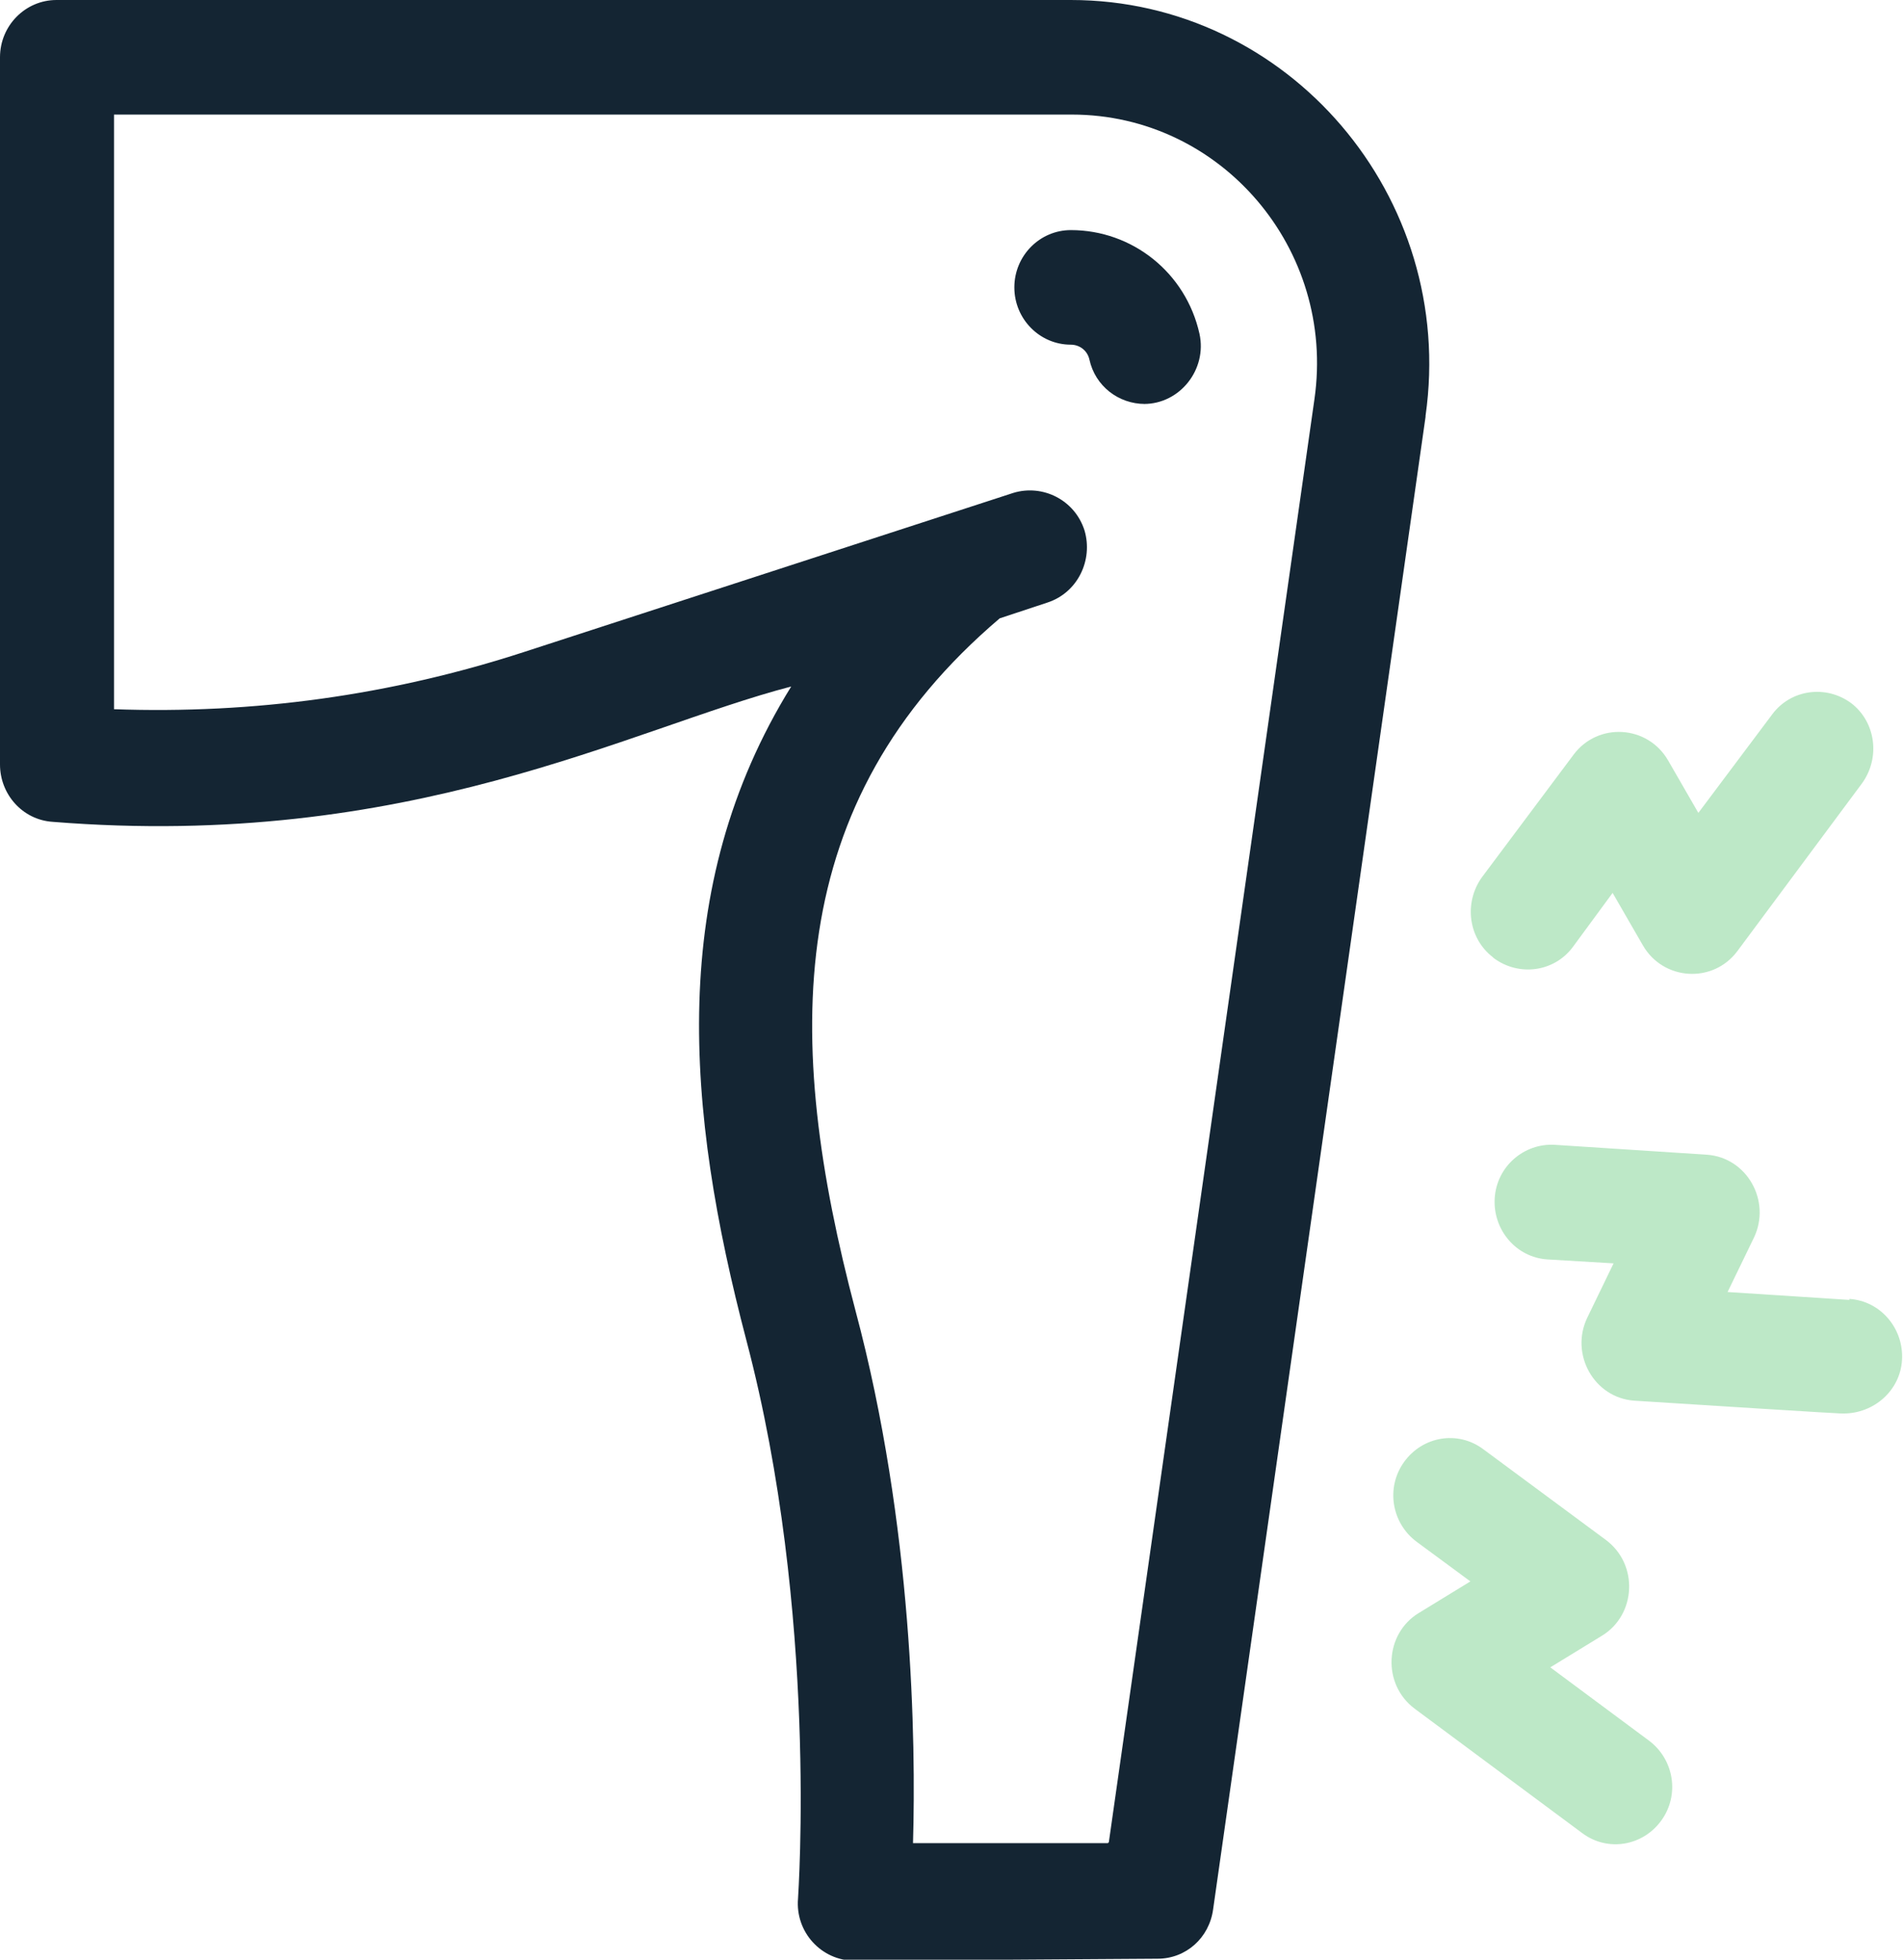 <svg xmlns="http://www.w3.org/2000/svg" width="67" height="69" viewBox="0 0 67 69" fill="none"><g clip-path="url(#clip0_800_7822)"><path d="M40.276 14.223C41.545 14.223 42.505 13.005 42.231 11.753C41.751 9.597 39.864 8.102 37.703 8.102C36.605 8.102 35.713 9.006 35.713 10.119C35.713 11.232 36.605 12.136 37.703 12.136C38.011 12.136 38.286 12.345 38.355 12.658C38.56 13.597 39.384 14.223 40.31 14.223H40.276Z" fill="#142533"></path><path d="M65.112 45.769L60.824 45.491L61.751 43.578C62.368 42.291 61.51 40.761 60.104 40.657L54.752 40.309C53.654 40.239 52.694 41.074 52.625 42.187C52.556 43.3 53.38 44.273 54.478 44.343L56.81 44.482L55.884 46.395C55.267 47.682 56.124 49.212 57.531 49.316C65.181 49.803 64.804 49.768 64.907 49.768C65.97 49.768 66.897 48.968 66.965 47.89C67.034 46.778 66.21 45.804 65.112 45.734V45.769Z" fill="#BDE8C7"></path><path d="M52.591 33.734C53.483 34.394 54.718 34.221 55.37 33.351L56.776 31.438L57.84 33.282C58.56 34.533 60.31 34.638 61.167 33.49L65.559 27.578C66.21 26.674 66.039 25.422 65.181 24.761C64.289 24.1 63.054 24.274 62.402 25.143L59.795 28.621L58.732 26.778C58.011 25.526 56.262 25.422 55.404 26.569L52.179 30.882C51.527 31.786 51.699 33.038 52.556 33.699L52.591 33.734Z" fill="#BDE8C7"></path><path d="M58.047 61.279L54.582 58.706L56.4 57.593C57.601 56.862 57.704 55.089 56.538 54.219L52.215 51.02C51.323 50.359 50.088 50.568 49.436 51.472C48.784 52.376 48.99 53.628 49.882 54.289L51.769 55.68L49.951 56.793C48.75 57.523 48.647 59.297 49.813 60.166L55.714 64.548C56.606 65.209 57.841 65 58.493 64.096C59.145 63.192 58.939 61.94 58.047 61.279Z" fill="#BDE8C7"></path><path d="M50.19 14.642C51.288 6.921 45.353 0 37.703 0H1.99C0.892 0 0 0.904 0 2.017V26.918C0 27.962 0.789 28.866 1.853 28.936C14.409 29.944 22.128 25.666 27.857 24.171C23.465 31.266 24.152 39.091 26.279 47.194C28.817 56.828 28.097 66.739 28.097 66.844C27.994 68.026 28.92 69.035 30.087 69.035L40.756 68.965C41.751 68.965 42.574 68.235 42.711 67.226L50.19 14.676V14.642ZM39.006 64.896H32.145C32.248 61.314 32.145 53.732 30.121 46.151C27.582 36.552 27.548 28.275 35.198 21.771L36.879 21.215C37.943 20.867 38.492 19.719 38.183 18.676C37.84 17.598 36.708 17.041 35.678 17.354L18.457 22.954C13.757 24.484 8.92 25.145 4.014 24.971V4.034H37.737C42.986 4.034 47.034 8.764 46.279 14.05L39.04 64.861L39.006 64.896Z" fill="#142533"></path></g><defs><clipPath id="clip0_800_7822"><rect width="67" height="69" fill="white"></rect></clipPath></defs></svg>